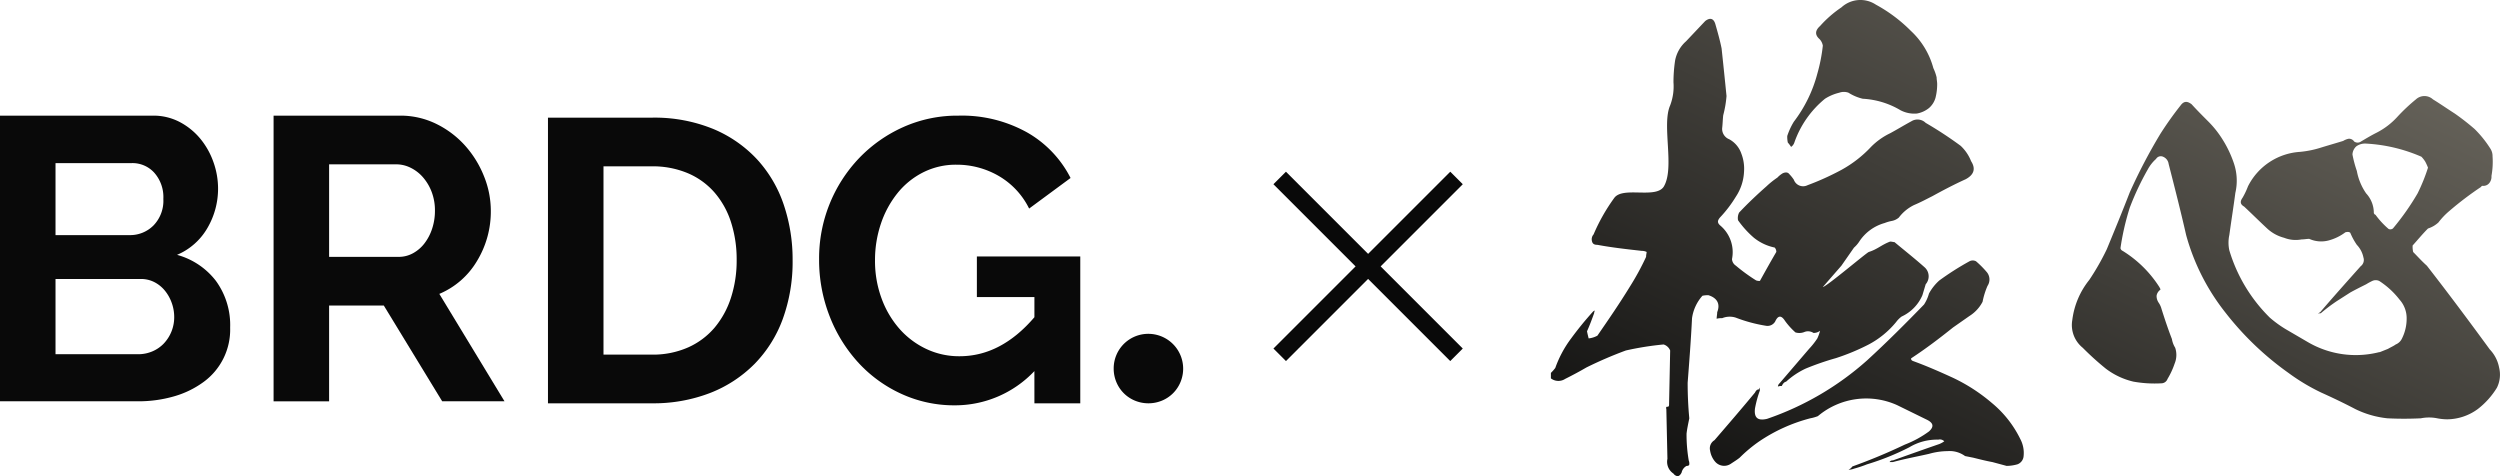 <svg xmlns="http://www.w3.org/2000/svg" xmlns:xlink="http://www.w3.org/1999/xlink" width="423.636" height="80.683" viewBox="0 0 423.636 80.683">
  <defs>
    <linearGradient id="linear-gradient" x1="1.033" y1="-0.044" x2="-0.023" y2="1.048" gradientUnits="objectBoundingBox">
      <stop offset="0" stop-color="#767268"/>
      <stop offset="1" stop-color="#090909"/>
    </linearGradient>
  </defs>
  <g id="グループ_12689" data-name="グループ 12689" transform="translate(-40 -607.238)">
    <g id="グループ_12665" data-name="グループ 12665" transform="translate(40 626.834)">
      <path id="パス_31624" data-name="パス 31624" d="M39,35.929A10.975,10.975,0,0,1,34.4,45.2a15.793,15.793,0,0,1-4.977,2.386,21.632,21.632,0,0,1-6.034.818H0V0H25.907a9.563,9.563,0,0,1,4.568,1.091A11.407,11.407,0,0,1,33.952,3.92a12.981,12.981,0,0,1,2.216,3.954,13.325,13.325,0,0,1,.784,4.465,13.185,13.185,0,0,1-1.773,6.647A10.793,10.793,0,0,1,30,23.589a12.451,12.451,0,0,1,6.579,4.4A12.715,12.715,0,0,1,39,35.929M9.408,8.045v12.2H21.953a5.583,5.583,0,0,0,4.057-1.636,6.011,6.011,0,0,0,1.67-4.5,6.219,6.219,0,0,0-1.534-4.431,4.98,4.98,0,0,0-3.784-1.636ZM29.521,34.157a7.1,7.1,0,0,0-.443-2.489,6.945,6.945,0,0,0-1.193-2.079,5.575,5.575,0,0,0-1.773-1.4,4.96,4.96,0,0,0-2.25-.511H9.408V40.429H23.385a6.13,6.13,0,0,0,2.42-.477,5.78,5.78,0,0,0,1.943-1.329,6.473,6.473,0,0,0,1.773-4.465" transform="translate(0 0)" fill="#090909"/>
      <path id="パス_31625" data-name="パス 31625" d="M354.33,48.406V0h21.407a13.75,13.75,0,0,1,6.17,1.4,15.978,15.978,0,0,1,4.875,3.682,17.4,17.4,0,0,1,3.2,5.181,15.6,15.6,0,0,1,1.159,5.829,16.1,16.1,0,0,1-2.352,8.556,13.5,13.5,0,0,1-6.374,5.556l11.045,18.2H382.9L373.01,32.18h-9.272V48.406Zm9.409-24.475h11.794a4.978,4.978,0,0,0,2.42-.614,6.182,6.182,0,0,0,1.943-1.67,8.325,8.325,0,0,0,1.3-2.489,9.662,9.662,0,0,0,.477-3.068,8.755,8.755,0,0,0-.545-3.136,8.2,8.2,0,0,0-1.466-2.489,6.642,6.642,0,0,0-2.113-1.636,5.5,5.5,0,0,0-2.421-.579H363.739Z" transform="translate(-307.97 0)" fill="#090909"/>
      <path id="パス_31626" data-name="パス 31626" d="M0,498.521V450.116H17.59a26.29,26.29,0,0,1,10.4,1.909,21.364,21.364,0,0,1,7.465,5.181,21.464,21.464,0,0,1,4.5,7.67,28.864,28.864,0,0,1,1.5,9.374,28.343,28.343,0,0,1-1.67,9.988,21.334,21.334,0,0,1-4.806,7.635,21.65,21.65,0,0,1-7.534,4.909,26.6,26.6,0,0,1-9.852,1.738Zm31.975-24.271a20.613,20.613,0,0,0-.954-6.409,14.352,14.352,0,0,0-2.8-5.045,12.459,12.459,0,0,0-4.534-3.273,15.308,15.308,0,0,0-6.1-1.159H9.408v31.907H17.59a14.731,14.731,0,0,0,6.17-1.227,12.636,12.636,0,0,0,4.5-3.375,15.033,15.033,0,0,0,2.761-5.079,20.377,20.377,0,0,0,.954-6.34" transform="translate(92.856 -449.775)" fill="#090909"/>
      <path id="パス_31627" data-name="パス 31627" d="M387.677,490.8a18.507,18.507,0,0,1-13.5,5.8,21.374,21.374,0,0,1-8.965-1.909,22.649,22.649,0,0,1-7.3-5.25,25.047,25.047,0,0,1-4.909-7.874,26.176,26.176,0,0,1-1.807-9.783,24.576,24.576,0,0,1,6.784-17.078,23.849,23.849,0,0,1,7.466-5.25,22.388,22.388,0,0,1,9.34-1.943,22.692,22.692,0,0,1,11.692,2.863,18.532,18.532,0,0,1,7.329,7.7l-7.022,5.181a13.04,13.04,0,0,0-5.147-5.522,14.15,14.15,0,0,0-7.193-1.909,12.279,12.279,0,0,0-5.625,1.3,13.166,13.166,0,0,0-4.362,3.545,16.706,16.706,0,0,0-2.8,5.182,19.28,19.28,0,0,0-.989,6.2,18.3,18.3,0,0,0,1.091,6.374,16.2,16.2,0,0,0,3,5.147,14.019,14.019,0,0,0,4.534,3.443A12.961,12.961,0,0,0,375,488.282q7.022,0,12.681-6.613v-3.409h-9.75v-6.886h17.522v24.885h-7.772Z" transform="translate(-212.395 -447.512)" fill="#090909"/>
      <path id="パス_31628" data-name="パス 31628" d="M732.681,736.006a5.873,5.873,0,0,1,.453-2.288,5.855,5.855,0,0,1,5.433-3.6A5.906,5.906,0,0,1,744,738.295a5.781,5.781,0,0,1-3.144,3.144,6.012,6.012,0,0,1-4.577,0,5.783,5.783,0,0,1-3.144-3.144,5.872,5.872,0,0,1-.453-2.289" transform="translate(-543.962 -693.145)" fill="#090909"/>
    </g>
    <line id="線_28" data-name="線 28" x2="42.376" transform="translate(286.813 637.396) rotate(135)" fill="none" stroke="#090909" stroke-width="3"/>
    <line id="線_29" data-name="線 29" x2="42.376" transform="translate(256.848 637.396) rotate(45)" fill="none" stroke="#090909" stroke-width="3"/>
    <path id="交差_21" data-name="交差 21" d="M20.768,80.249a2.384,2.384,0,0,1-1.021-2.5l-.185-8.437c-.093-.278,0-.464.278-.371a.37.37,0,0,0,.185-.371l.185-9.179a1.749,1.749,0,0,0-1.112-1.02,50.983,50.983,0,0,0-6.4,1.02,68.657,68.657,0,0,0-6.675,2.875q-1.67.973-3.616,1.947A2.089,2.089,0,0,1,0,64.116v-.927a7.579,7.579,0,0,0,.742-.834A18.753,18.753,0,0,1,3.43,57.348,56.376,56.376,0,0,1,7.139,52.8a1.147,1.147,0,0,1,.278-.185c0,.185-.093.278-.093.464-.371,1.02-.742,2.039-1.205,3.059.093.464.185.834.278,1.206a3.956,3.956,0,0,0,1.483-.464c1.854-2.688,3.709-5.378,5.47-8.251a44.975,44.975,0,0,0,2.782-5.1c0-.371.093-.649.093-.834a1.852,1.852,0,0,0-.835-.185c-2.5-.279-5.007-.557-7.51-1.021-.556,0-.834-.185-.927-.649a1.218,1.218,0,0,1,.278-1.112,31.517,31.517,0,0,1,3.523-6.212c.733-.963,2.441-.929,4.148-.895,1.746.035,3.492.071,4.2-.96,1.948-3.152-.371-10.477,1.112-13.814a9.036,9.036,0,0,0,.557-3.894,24.966,24.966,0,0,1,.278-3.709A5.78,5.78,0,0,1,22.9,7l3.245-3.43c.834-.65,1.483-.464,1.761.649.371,1.3.742,2.6,1.02,3.987q.417,3.893.834,8.066a18.25,18.25,0,0,1-.556,3.245c-.093.742-.093,1.483-.185,2.225A1.891,1.891,0,0,0,30.225,23.6a4.383,4.383,0,0,1,2.04,2.41,7.051,7.051,0,0,1,.464,3.06,8.334,8.334,0,0,1-1.39,4.265,20.762,20.762,0,0,1-2.689,3.523c-.463.557-.463.928.093,1.391A5.9,5.9,0,0,1,30.689,43.9a1.414,1.414,0,0,0,.649,1.112,29.55,29.55,0,0,0,3.43,2.5,1.582,1.582,0,0,0,.65.093c.927-1.669,1.854-3.338,2.781-4.914a1.055,1.055,0,0,0-.278-.743A8.271,8.271,0,0,1,34.4,40.288a16.2,16.2,0,0,1-2.688-2.967,2.039,2.039,0,0,1,.185-1.3c1.483-1.576,3.059-3.059,4.636-4.45a14.446,14.446,0,0,1,1.854-1.483,4.044,4.044,0,0,1,.927-.742c.464-.185.835-.185,1.113.185a6.5,6.5,0,0,1,.742.927,1.667,1.667,0,0,0,2.318.927,45.468,45.468,0,0,0,5.748-2.6A20.224,20.224,0,0,0,54.239,24.9a11.561,11.561,0,0,1,3.245-2.318c1.205-.649,2.411-1.39,3.616-2.039a1.968,1.968,0,0,1,2.41.278,65.326,65.326,0,0,1,5.934,3.894,7.162,7.162,0,0,1,1.762,2.6c.834,1.3.464,2.318-.927,3.06-1.855.834-3.8,1.854-5.656,2.875-.928.464-1.948,1.02-3.06,1.483a7.142,7.142,0,0,0-2.6,2.132,2.537,2.537,0,0,1-1.112.557,6.828,6.828,0,0,0-1.3.371,7.563,7.563,0,0,0-4.306,3.152,5,5,0,0,1-.887,1.02l-2.133,3.06L46.08,48.632c.556,0,7.324-5.748,7.788-5.934,1.484-.464,2.133-1.206,3.616-1.762.278,0,.556.093.742.093,1.669,1.391,3.431,2.782,5.1,4.265a2.048,2.048,0,0,1,.185,2.875l-.556,1.854a7.035,7.035,0,0,1-3.523,3.616,4.394,4.394,0,0,0-.927.927,15.2,15.2,0,0,1-4.636,3.8A36.926,36.926,0,0,1,48.3,60.685a47.058,47.058,0,0,0-5.1,1.762,13.131,13.131,0,0,0-3.338,2.225c-.371.093-.556.371-.742.742a1.375,1.375,0,0,0-.649.093.8.8,0,0,1,.278-.556l5.007-5.841a12.992,12.992,0,0,0,1.391-1.761,7.3,7.3,0,0,0,.464-1.3,1.784,1.784,0,0,1-1.113.371,1.668,1.668,0,0,0-1.483-.185,2.28,2.28,0,0,1-1.576.093,11.971,11.971,0,0,1-1.762-1.947c-.649-1.02-1.205-.927-1.669.093a1.5,1.5,0,0,1-1.483.742,25.256,25.256,0,0,1-5.192-1.39,3.35,3.35,0,0,0-2.318.093,2.858,2.858,0,0,0-.927.093c0-.371.093-.742.093-1.112.556-1.391,0-2.411-1.483-2.875a4.157,4.157,0,0,0-1.02.093,7.21,7.21,0,0,0-1.762,3.8c-.185,3.709-.463,7.324-.742,10.94,0,2.04.093,4.08.278,6.026-.185.928-.371,1.762-.464,2.6a25.735,25.735,0,0,0,.371,4.543,1.374,1.374,0,0,1,.093.649c0,.185-.185.278-.464.278a1.654,1.654,0,0,0-.834,1.112c-.2.408-.436.619-.7.619A1,1,0,0,1,20.768,80.249Zm30.318-1.205a94.413,94.413,0,0,0,8.9-3.709,17.445,17.445,0,0,0,4.079-2.225c.928-.834.743-1.484-.463-2.04l-4.914-2.41a12.713,12.713,0,0,0-13.443,1.854,6.855,6.855,0,0,1-1.3.371,28,28,0,0,0-8.622,3.894,24.036,24.036,0,0,0-3.338,2.782c-.463.371-.927.649-1.483,1.02a2.014,2.014,0,0,1-2.689-.371,3.73,3.73,0,0,1-.834-1.855,1.6,1.6,0,0,1,.742-1.761c2.318-2.688,4.636-5.378,6.861-8.067.185-.371.371-.556.743-.556,0-.185,0-.185.093-.278v.464a18.716,18.716,0,0,0-.835,3.06c-.185,1.576.464,2.132,2.04,1.761A49.578,49.578,0,0,0,53.59,61.056C56.928,58,60.08,54.844,63.232,51.6a6.691,6.691,0,0,0,.834-1.854,8.122,8.122,0,0,1,1.762-2.225,47.4,47.4,0,0,1,5.1-3.245,1.182,1.182,0,0,1,1.112,0A15.8,15.8,0,0,1,73.8,46.036a1.953,1.953,0,0,1,.185,2.411,12.949,12.949,0,0,0-.834,2.688,6.215,6.215,0,0,1-2.225,2.411l-2.782,1.947c-2.317,1.855-4.636,3.616-7.046,5.192a.174.174,0,0,0,0,.278c0,.093.093.093.185.185,2.317.835,4.636,1.855,6.861,2.875a29.573,29.573,0,0,1,6.583,4.265,18.374,18.374,0,0,1,4.821,6.119,5.022,5.022,0,0,1,.556,2.875,1.609,1.609,0,0,1-1.021,1.39,6.924,6.924,0,0,1-1.854.278l-2.41-.649c-1.021-.185-2.133-.464-3.245-.742l-1.391-.278a4.423,4.423,0,0,0-2.967-.835,11.786,11.786,0,0,0-3.153.464c-2.039.464-4.079.834-6.119,1.391h-.556a.561.561,0,0,1,.556-.278c2.6-.927,5.192-1.855,7.881-2.782a3.758,3.758,0,0,0,.834-.463,1.046,1.046,0,0,0-1.02-.278,9.081,9.081,0,0,0-4.914,1.3,42.511,42.511,0,0,1-7.14,2.875,20.859,20.859,0,0,1-2.225.742,2.742,2.742,0,0,1-.927.185A1.737,1.737,0,0,0,51.087,79.043ZM150.2,70.884a7.009,7.009,0,0,0-2.782,0c-1.947.093-3.8.093-5.656,0a16.139,16.139,0,0,1-5.47-1.576c-1.947-1.02-3.894-1.947-5.748-2.782a34.013,34.013,0,0,1-5.563-3.337,50.6,50.6,0,0,1-10.662-10.2,36.873,36.873,0,0,1-6.676-13.166c-.927-4.08-1.947-8.067-2.966-12.053a1.534,1.534,0,0,0-.928-1.206.938.938,0,0,0-1.205.371,6.5,6.5,0,0,0-1.391,1.762,45.938,45.938,0,0,0-3.06,6.49,43.318,43.318,0,0,0-1.576,6.861.617.617,0,0,0,.371.464,19.571,19.571,0,0,1,6.212,6.119c.093.185.185.278.185.464a1.52,1.52,0,0,0-.649,1.02,2.039,2.039,0,0,0,.371,1.205,3.422,3.422,0,0,1,.463,1.021c.557,1.761,1.113,3.43,1.762,5.1a4.1,4.1,0,0,0,.556,1.483,3.822,3.822,0,0,1-.093,2.688,13.2,13.2,0,0,1-1.205,2.6,1.118,1.118,0,0,1-1.021.742,20.571,20.571,0,0,1-4.729-.278,12.354,12.354,0,0,1-4.728-2.225,47.649,47.649,0,0,1-3.894-3.524A4.945,4.945,0,0,1,88.358,54.2a13.474,13.474,0,0,1,2.875-6.768A41.646,41.646,0,0,0,94.2,42.234c1.3-3.152,2.6-6.3,3.893-9.642a92.379,92.379,0,0,1,5.192-9.922,57.218,57.218,0,0,1,3.431-4.82c.556-.743,1.112-.743,1.854-.186.928,1.021,1.855,1.948,2.782,2.875a17.044,17.044,0,0,1,2.5,3.153,18.8,18.8,0,0,1,1.854,3.893,9.163,9.163,0,0,1,.278,5.1c-.278,2.132-.649,4.45-1.02,7.139a6.13,6.13,0,0,0,0,2.6,26.764,26.764,0,0,0,6.861,11.4,19.255,19.255,0,0,0,3.153,2.225L128.32,58a16.089,16.089,0,0,0,12.053,1.669h.093l1.391-.556c.464-.278.927-.464,1.3-.742a1.976,1.976,0,0,0,1.02-.927,7.5,7.5,0,0,0,.834-3.431,4.71,4.71,0,0,0-1.205-3.245,13.907,13.907,0,0,0-3.431-3.152,1.371,1.371,0,0,0-1.205,0,10.11,10.11,0,0,0-1.02.556c-.928.464-1.855.927-2.689,1.391l-2.317,1.483a29.146,29.146,0,0,0-2.689,2.04.836.836,0,0,0-.464.093,1.28,1.28,0,0,1,.371-.278c2.225-2.6,4.543-5.192,6.861-7.789a1.319,1.319,0,0,0,.464-1.483,4.3,4.3,0,0,0-1.112-2.133,11.075,11.075,0,0,1-1.112-2.039c-.185-.185-.464-.185-.834-.093a8.277,8.277,0,0,1-2.875,1.391,4.921,4.921,0,0,1-3.245-.278c-.464,0-.835.093-1.3.093a5.366,5.366,0,0,1-2.966-.278,6.728,6.728,0,0,1-2.875-1.576c-1.3-1.205-2.6-2.5-3.894-3.709-.649-.371-.742-.834-.278-1.483a12.574,12.574,0,0,0,.927-1.948,10.623,10.623,0,0,1,8.808-5.841,16.722,16.722,0,0,0,3.616-.742c1.205-.371,2.5-.742,3.709-1.112a2.776,2.776,0,0,1,.927-.371,1.027,1.027,0,0,1,.927.463,1,1,0,0,0,1.02.093c.928-.556,1.855-1.112,2.782-1.577a12.3,12.3,0,0,0,3.523-2.688,30.853,30.853,0,0,1,3.152-2.967,2.134,2.134,0,0,1,2.875,0c1.205.742,2.41,1.577,3.709,2.411a40.725,40.725,0,0,1,3.337,2.6,18.493,18.493,0,0,1,2.689,3.338,2.317,2.317,0,0,1,.371,1.3,13.469,13.469,0,0,1-.185,3.338,1.709,1.709,0,0,1-.371,1.205,1.264,1.264,0,0,1-1.112.464c-.093,0-.185,0-.279.185a55.008,55.008,0,0,0-5.378,4.08,12.354,12.354,0,0,0-1.854,1.948,5.142,5.142,0,0,1-.742.556,4.968,4.968,0,0,1-1.02.464c-.928.927-1.762,1.947-2.6,2.874a3.827,3.827,0,0,0,.093,1.113c.742.742,1.483,1.576,2.318,2.318,3.615,4.636,7.139,9.365,10.662,14.186a6.064,6.064,0,0,1,1.576,3.06,4.988,4.988,0,0,1-.371,3.43,13.362,13.362,0,0,1-3.245,3.616,8.887,8.887,0,0,1-5.178,1.735A9.23,9.23,0,0,1,150.2,70.884ZM136.479,24.8a1.972,1.972,0,0,0-.649,1.39,20.113,20.113,0,0,0,.742,2.782,9.756,9.756,0,0,0,1.577,3.8,4.857,4.857,0,0,1,1.3,3.337q.139.278.278.278a13.744,13.744,0,0,0,2.225,2.411.7.7,0,0,0,.742-.093,42.835,42.835,0,0,0,4.172-5.934,30.591,30.591,0,0,0,1.762-4.358,9.111,9.111,0,0,0-.464-1.021,5.054,5.054,0,0,0-.65-.834,27.144,27.144,0,0,0-9.364-2.225A2.532,2.532,0,0,0,136.479,24.8Zm-96.332-.649a4.471,4.471,0,0,1-.094-1.112,11.41,11.41,0,0,1,1.113-2.411,23.085,23.085,0,0,0,3.987-8.159,28.392,28.392,0,0,0,.927-4.729,2.115,2.115,0,0,0-.556-1.112c-.835-.742-.743-1.483.093-2.225a19.182,19.182,0,0,1,3.615-3.153A4.754,4.754,0,0,1,55.074.79a25.517,25.517,0,0,1,5.934,4.451,13.323,13.323,0,0,1,3.8,6.3,7.877,7.877,0,0,1,.556,1.577c0,.371.093.742.093,1.112a9.339,9.339,0,0,1-.278,2.318,3.581,3.581,0,0,1-1.113,1.762,4.518,4.518,0,0,1-2.039.927,5.019,5.019,0,0,1-2.782-.556,13.946,13.946,0,0,0-6.4-1.948,7.866,7.866,0,0,1-2.41-1.02,2.3,2.3,0,0,0-1.577,0,7.866,7.866,0,0,0-2.41,1.02,16.662,16.662,0,0,0-5.192,7.418,1.442,1.442,0,0,1-.556.742A5.142,5.142,0,0,0,40.146,24.155Z" transform="translate(302.806 607.238)" fill="url(#linear-gradient)"/>
  </g>
</svg>
